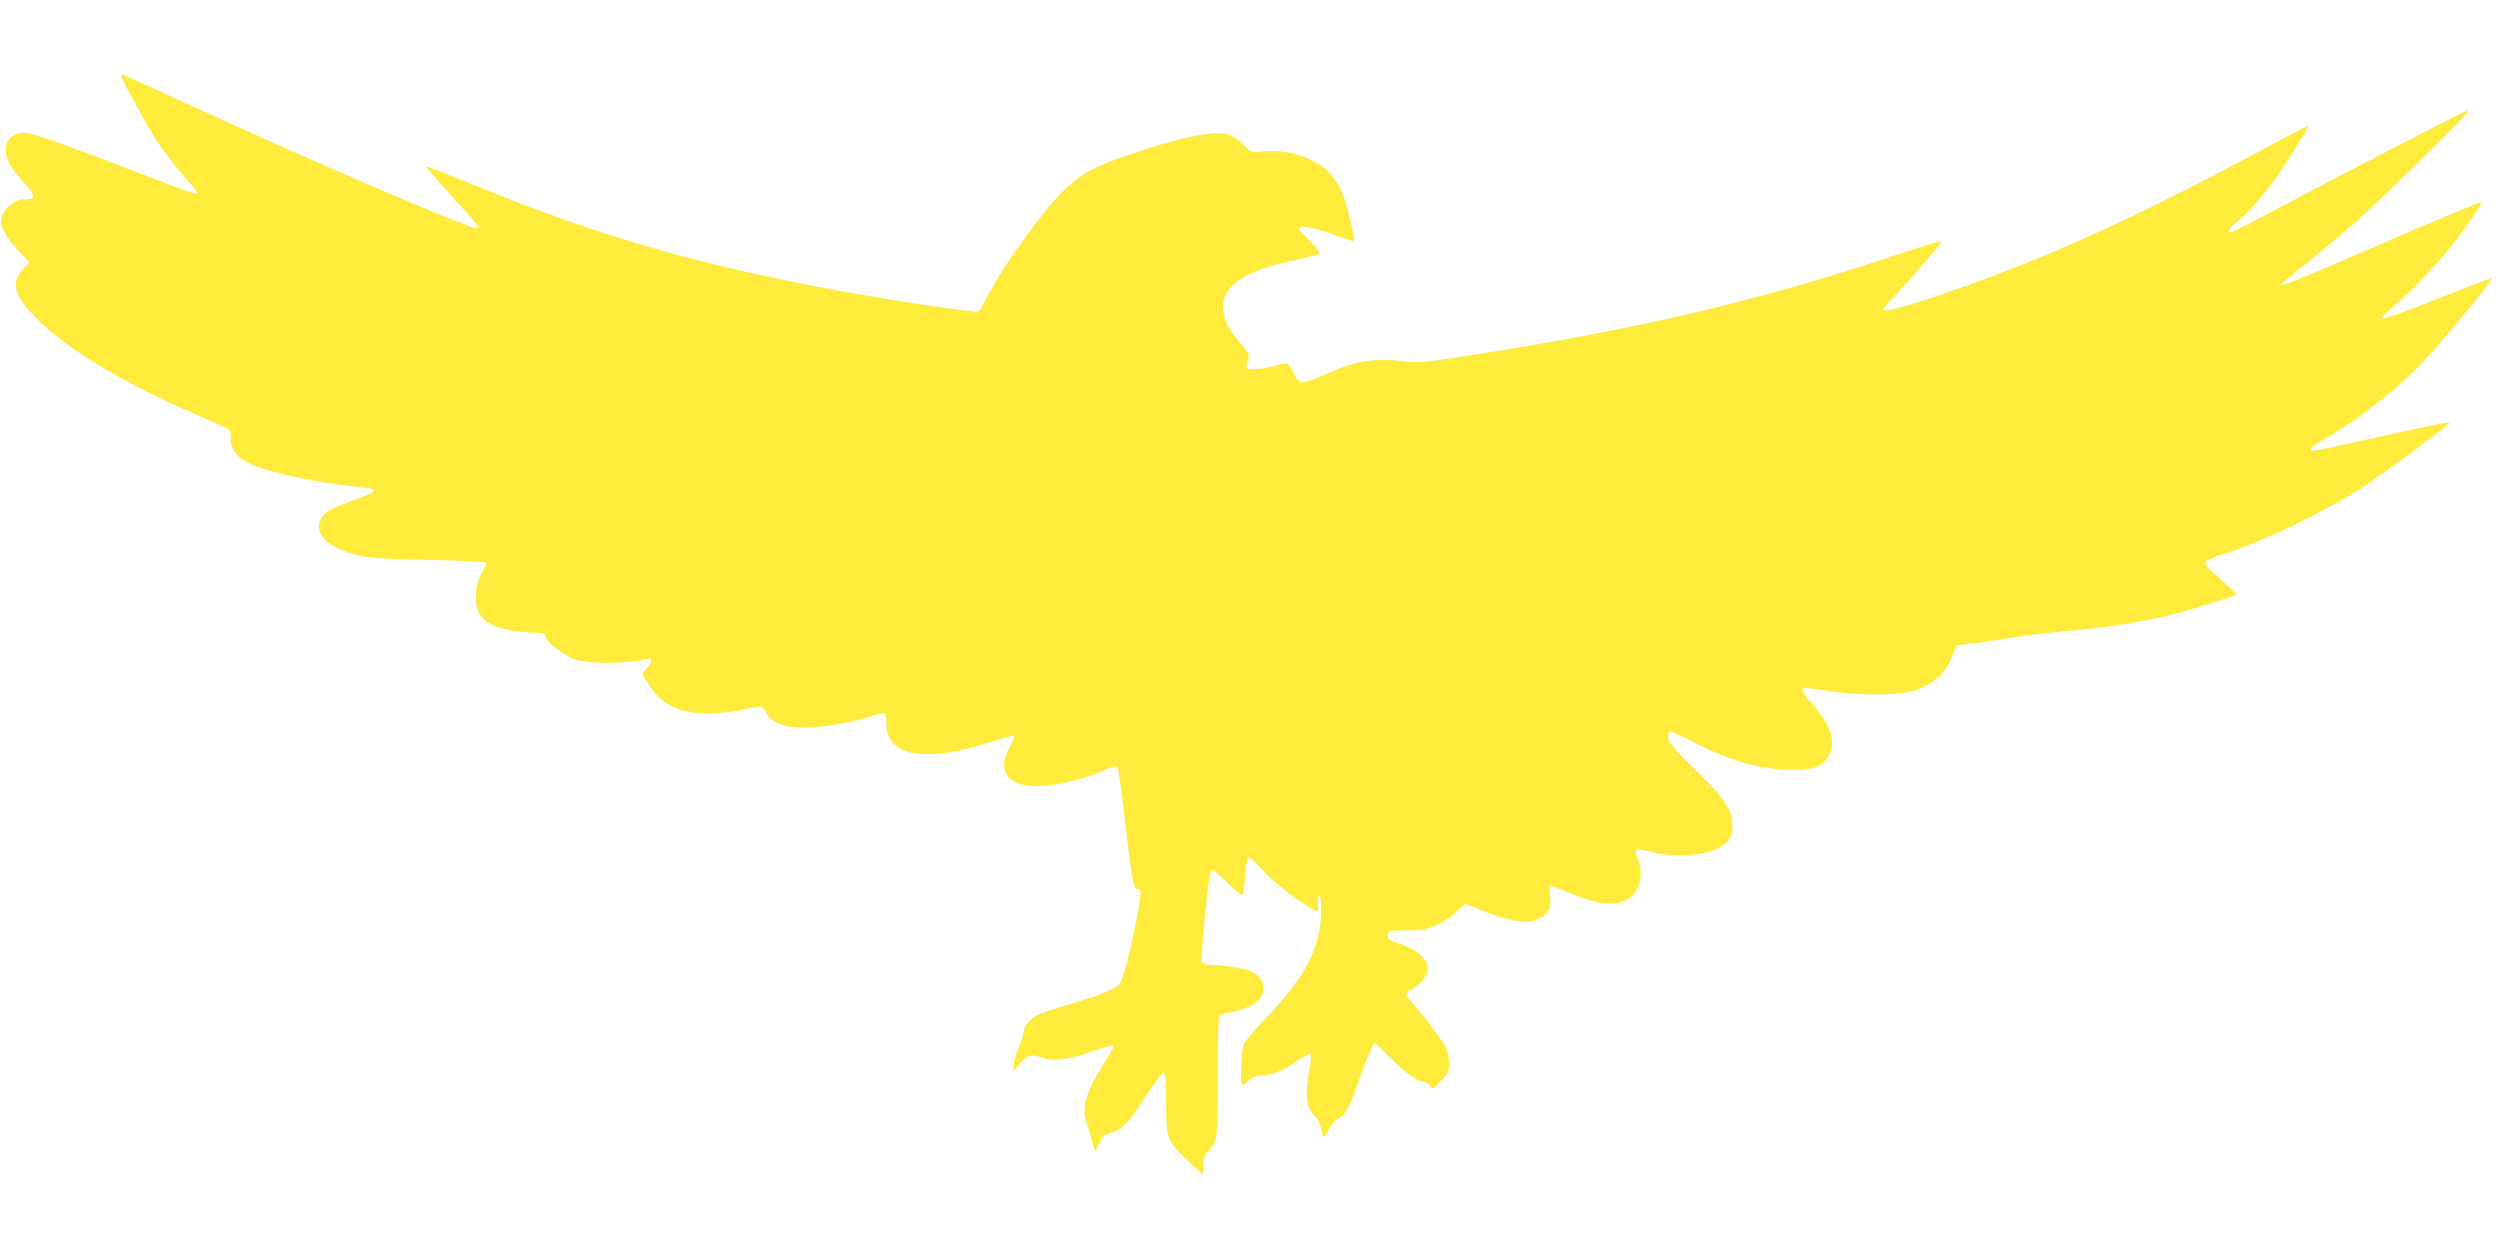 <?xml version="1.0" standalone="no"?>
<!DOCTYPE svg PUBLIC "-//W3C//DTD SVG 20010904//EN"
 "http://www.w3.org/TR/2001/REC-SVG-20010904/DTD/svg10.dtd">
<svg version="1.0" xmlns="http://www.w3.org/2000/svg"
 width="1280pt" height="640pt" viewBox="0 0 1280 640"
 preserveAspectRatio="xMidYMid meet">
<g transform="translate(0,640) scale(0.1,-0.1)"
fill="#ffeb3b" stroke="none">
<path d="M620 6014 c0 -16 135 -263 185 -339 30 -45 88 -120 129 -168 42 -47
76 -89 76 -92 0 -13 -41 0 -212 66 -458 177 -631 239 -673 239 -58 0 -95 -34
-95 -87 0 -50 21 -88 94 -169 63 -71 63 -84 1 -84 -47 0 -102 -43 -115 -89 -9
-34 -7 -44 17 -87 15 -27 49 -71 76 -97 l48 -49 -36 -39 c-58 -65 -44 -125 53
-230 149 -161 458 -350 845 -515 84 -36 156 -70 162 -75 5 -5 8 -27 6 -48 -3
-50 38 -100 109 -130 104 -45 346 -95 563 -116 45 -4 67 -11 64 -18 -2 -7 -48
-28 -103 -47 -112 -41 -132 -50 -156 -77 -51 -56 -22 -125 67 -168 103 -48
167 -57 478 -62 165 -3 287 -9 287 -14 0 -6 -12 -33 -27 -62 -20 -39 -26 -67
-27 -113 0 -72 24 -113 84 -144 42 -21 144 -39 222 -40 42 0 48 -3 54 -25 4
-15 31 -41 73 -70 60 -41 74 -46 151 -55 76 -9 238 0 292 16 28 8 29 -13 2
-45 l-26 -31 36 -57 c40 -65 87 -102 161 -128 69 -24 224 -22 330 4 82 20 89
19 109 -20 17 -35 56 -58 116 -69 82 -16 257 4 396 46 45 13 87 24 92 24 6 0
10 -21 10 -49 -4 -176 200 -212 547 -96 55 18 103 31 107 28 4 -2 -6 -28 -22
-57 -56 -99 -29 -174 71 -195 92 -20 269 13 412 76 35 16 62 22 67 17 5 -5 18
-92 30 -194 41 -361 53 -435 73 -432 23 4 22 -17 -7 -171 -28 -142 -60 -270
-78 -305 -16 -31 -90 -64 -258 -112 -80 -23 -159 -50 -176 -61 -36 -22 -64
-60 -64 -86 0 -10 -11 -45 -25 -78 -13 -33 -25 -73 -25 -90 l0 -30 30 37 c39
47 58 53 116 33 60 -20 145 -9 269 36 47 17 89 28 93 25 3 -4 0 -17 -8 -29
-135 -211 -158 -282 -122 -382 6 -16 16 -51 23 -77 6 -27 14 -48 18 -48 3 0
13 18 22 39 14 33 24 42 58 51 54 14 92 55 182 194 41 64 80 116 87 116 9 0
12 -35 12 -142 1 -198 3 -204 99 -299 44 -43 84 -79 88 -79 5 0 7 19 5 43 -3
36 1 48 26 75 16 17 33 46 38 64 5 18 9 164 9 323 0 160 3 295 7 301 4 7 25
15 45 18 76 14 133 38 158 67 42 50 28 112 -33 143 -31 16 -150 36 -212 36
-27 0 -43 5 -46 15 -9 21 35 458 47 470 6 6 37 -18 84 -65 50 -50 76 -69 79
-59 3 8 8 53 11 102 4 56 11 87 18 87 7 0 40 -31 74 -68 53 -59 187 -162 261
-201 23 -12 23 -11 20 31 -2 24 1 43 7 43 6 0 9 -36 9 -90 -3 -176 -84 -332
-280 -535 -62 -65 -115 -128 -118 -141 -10 -48 -16 -176 -10 -193 6 -15 10
-14 35 10 17 16 38 26 56 26 54 -1 131 28 193 74 34 25 66 42 70 37 5 -4 2
-39 -6 -78 -25 -132 -16 -205 34 -246 10 -9 22 -35 26 -58 3 -22 10 -41 15
-41 4 0 16 17 25 38 9 20 30 45 46 54 39 22 64 65 96 163 33 101 84 225 92
225 3 0 37 -32 74 -70 71 -74 149 -130 179 -130 10 0 24 -9 32 -20 13 -19 15
-18 56 27 41 46 43 50 39 104 -4 50 -11 66 -62 137 -32 44 -80 105 -107 135
-27 30 -49 60 -49 66 0 6 13 17 29 25 42 22 81 73 81 107 0 48 -54 97 -135
124 -61 19 -70 26 -70 46 0 24 2 24 95 25 82 0 104 4 156 28 34 15 79 45 100
67 21 21 43 39 50 39 6 0 37 -12 69 -26 72 -33 187 -64 240 -64 45 0 98 28
115 61 8 13 10 40 6 69 -3 25 -4 49 0 52 3 4 42 -9 86 -28 160 -68 256 -78
319 -33 58 41 76 126 44 203 -9 20 -13 41 -10 45 2 5 37 0 77 -10 149 -39 336
-14 392 52 20 23 26 42 26 78 0 83 -38 141 -192 292 -107 105 -138 142 -138
162 0 14 4 28 9 31 4 3 55 -19 113 -49 191 -100 345 -144 511 -147 108 -1 155
15 187 67 44 71 17 162 -82 272 -41 45 -56 69 -49 76 7 7 45 4 123 -9 156 -26
372 -26 448 0 106 37 163 89 197 182 l19 49 94 12 c52 7 154 22 225 33 72 11
193 25 270 31 160 13 377 47 515 82 135 35 330 97 329 105 0 4 -39 40 -85 81
-69 60 -83 77 -72 86 7 7 51 25 98 40 201 65 502 209 695 333 114 73 468 336
457 340 -5 1 -124 -22 -263 -53 -416 -92 -441 -97 -446 -91 -10 9 7 24 65 56
153 86 337 228 484 372 86 85 384 445 376 454 -2 2 -127 -46 -278 -106 -150
-60 -278 -106 -284 -103 -5 4 15 27 45 52 118 98 276 269 373 404 54 76 96
140 93 143 -3 3 -224 -89 -492 -205 -466 -202 -535 -230 -535 -217 0 3 65 57
144 120 79 63 192 159 252 213 138 124 543 522 556 546 11 21 53 41 -387 -186
-170 -87 -423 -220 -561 -293 -138 -74 -256 -134 -262 -134 -23 0 -11 19 35
57 77 63 178 188 274 340 50 79 90 146 88 148 -3 2 -58 -26 -124 -61 -478
-260 -832 -434 -1163 -576 -388 -165 -892 -336 -892 -303 0 4 35 44 78 89 97
102 226 255 220 261 -2 3 -105 -29 -229 -70 -719 -241 -1332 -384 -2253 -525
-177 -27 -196 -29 -284 -18 -132 17 -244 -3 -381 -67 -55 -25 -111 -45 -123
-43 -16 2 -30 17 -46 51 -12 26 -28 47 -35 47 -6 0 -37 -7 -67 -15 -30 -8 -75
-15 -99 -15 -41 0 -43 1 -37 24 3 13 8 30 11 38 3 7 -14 37 -39 65 -64 76 -86
116 -93 171 -14 121 101 205 353 257 71 15 133 31 138 36 6 6 -12 30 -47 64
-31 31 -57 60 -57 66 0 19 92 1 187 -35 49 -19 91 -32 94 -30 10 5 -38 199
-61 252 -11 25 -36 65 -55 88 -67 81 -219 133 -350 119 -60 -6 -60 -6 -99 34
-22 23 -55 46 -74 52 -70 23 -254 -14 -514 -104 -183 -63 -246 -98 -337 -188
-108 -106 -312 -391 -385 -536 -19 -39 -40 -74 -44 -77 -19 -11 -543 70 -872
135 -659 130 -1117 268 -1729 518 -123 51 -225 90 -227 88 -3 -2 56 -71 131
-153 74 -82 135 -152 135 -156 0 -14 -17 -9 -147 43 -297 118 -832 352 -1403
614 -303 139 -280 129 -280 119z"/>
</g>
</svg>
